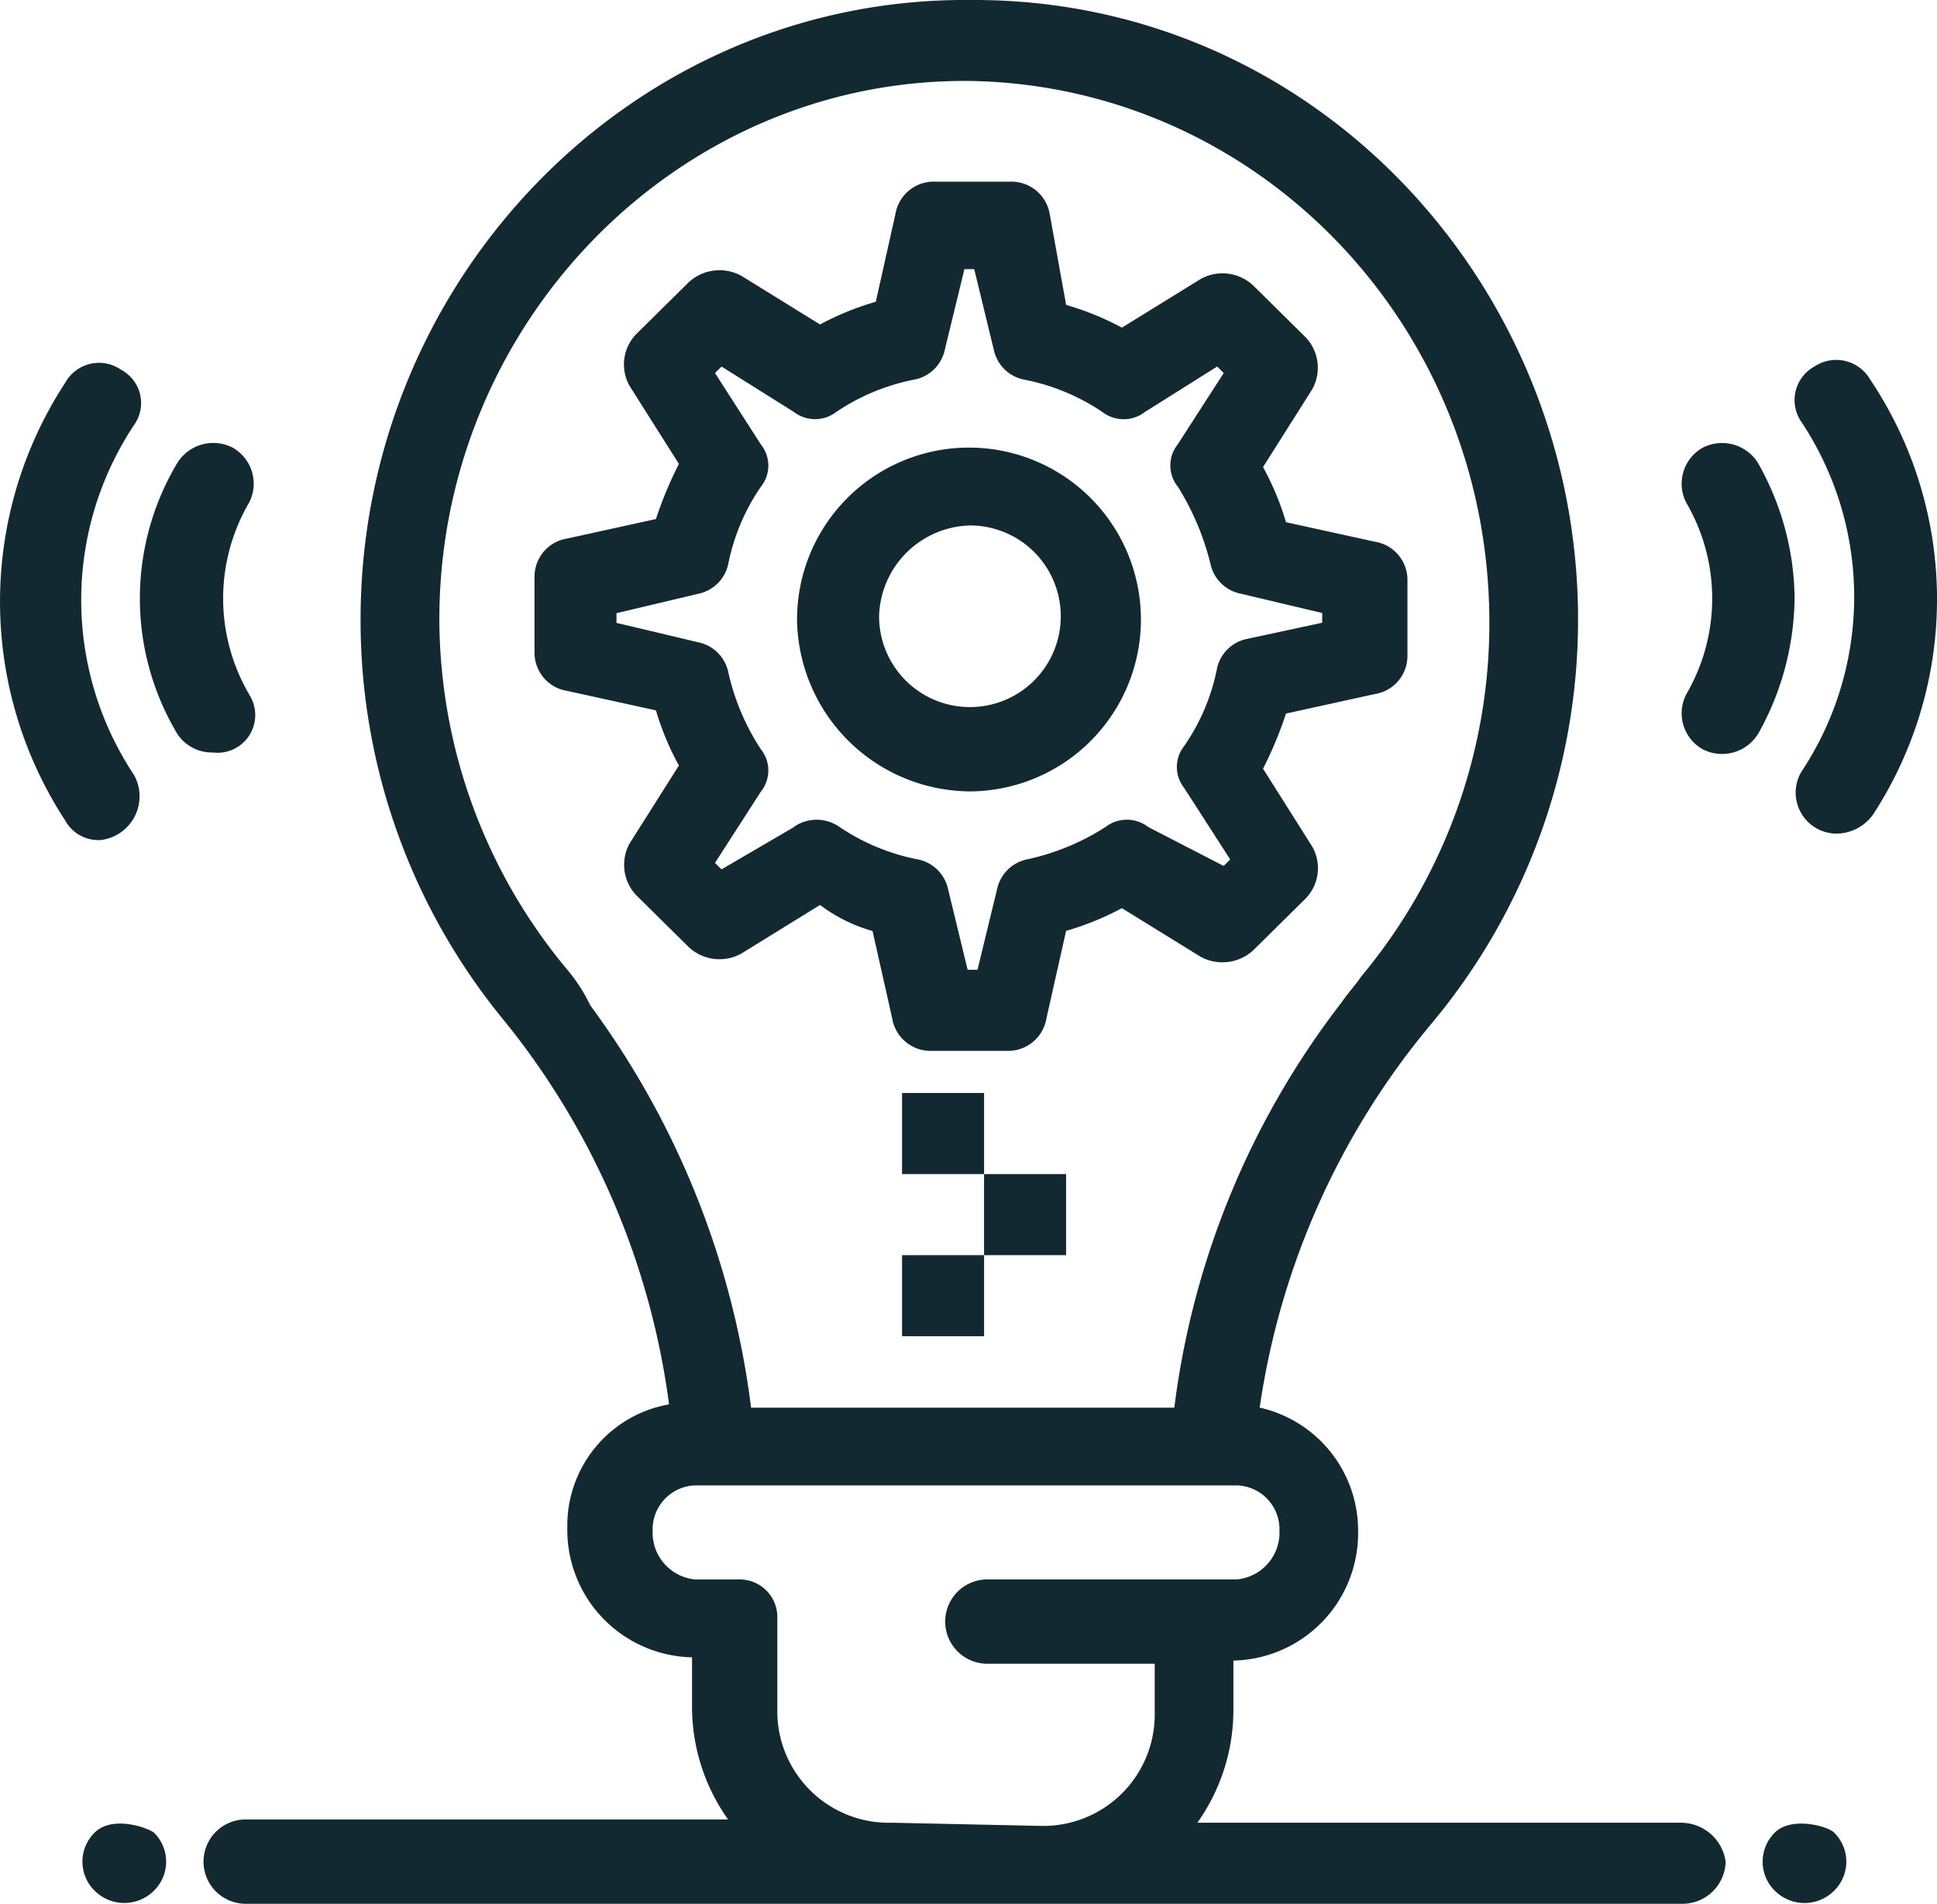 <?xml version="1.0" encoding="UTF-8"?>
<svg xmlns="http://www.w3.org/2000/svg" xmlns:xlink="http://www.w3.org/1999/xlink" width="96.737" height="95.102" viewBox="0 0 96.737 95.102">
  <defs>
    <clipPath id="clip-path">
      <rect id="Rectangle_470" data-name="Rectangle 470" width="96.737" height="95.102" fill="#132931"></rect>
    </clipPath>
  </defs>
  <g id="Group_610" data-name="Group 610" transform="translate(0 0)">
    <g id="Group_609" data-name="Group 609" transform="translate(0 0)" clip-path="url(#clip-path)">
      <path id="Path_1160" data-name="Path 1160" d="M59.1,12.078a1.961,1.961,0,0,0-2.787-.648,1.914,1.914,0,0,0-.656,2.754,15.8,15.8,0,0,1,0,17.5,2.048,2.048,0,0,0,1.8,3.078,2.271,2.271,0,0,0,1.8-.972A19.714,19.714,0,0,0,59.1,12.078" transform="translate(34.3 6.88)" fill="#132931"></path>
      <path id="Path_1161" data-name="Path 1161" d="M55.676,14.7a2.114,2.114,0,0,0-2.787-.81,2.065,2.065,0,0,0-.82,2.754,9.487,9.487,0,0,1,0,9.559,2.065,2.065,0,0,0,.82,2.754,2.114,2.114,0,0,0,2.787-.81,14.081,14.081,0,0,0,1.8-6.8,13.949,13.949,0,0,0-1.8-6.642" transform="translate(32.149 8.473)" fill="#132931"></path>
      <path id="Path_1162" data-name="Path 1162" d="M6.7,31.781a15.8,15.8,0,0,1,0-17.5,1.885,1.885,0,0,0-.655-2.754,1.931,1.931,0,0,0-2.787.648,19.987,19.987,0,0,0,0,21.871,1.885,1.885,0,0,0,1.8.972,2.2,2.2,0,0,0,1.64-3.24" transform="translate(0 6.942)" fill="#132931"></path>
      <path id="Path_1163" data-name="Path 1163" d="M9.763,26.2a9.487,9.487,0,0,1,0-9.559,2.063,2.063,0,0,0-.82-2.754,2.114,2.114,0,0,0-2.787.81,13.183,13.183,0,0,0,0,13.447,2.063,2.063,0,0,0,1.8.972,1.883,1.883,0,0,0,1.8-2.916" transform="translate(2.673 8.473)" fill="#132931"></path>
      <path id="Path_1164" data-name="Path 1164" d="M33.255,30.974a8.587,8.587,0,1,0-8.685-8.587,8.693,8.693,0,0,0,8.685,8.587m0-13.285a4.537,4.537,0,1,1-4.588,4.536,4.662,4.662,0,0,1,4.588-4.536" transform="translate(15.236 8.559)" fill="#132931"></path>
      <path id="Path_1165" data-name="Path 1165" d="M33.357,43.026,34.34,47.4a1.941,1.941,0,0,0,1.967,1.62h3.768a1.939,1.939,0,0,0,1.967-1.62l.983-4.374a14.281,14.281,0,0,0,2.787-1.134l3.934,2.43A2.275,2.275,0,0,0,52.367,44l2.623-2.592a2.179,2.179,0,0,0,.327-2.592L52.86,34.925a19.473,19.473,0,0,0,1.147-2.754l4.425-.972a1.93,1.93,0,0,0,1.64-1.944V25.528a1.93,1.93,0,0,0-1.64-1.944l-4.425-.972a13.844,13.844,0,0,0-1.147-2.754l2.458-3.888a2.208,2.208,0,0,0-.327-2.592l-2.623-2.592a2.244,2.244,0,0,0-2.621-.324l-3.934,2.43a14.281,14.281,0,0,0-2.787-1.134l-.818-4.536A1.942,1.942,0,0,0,40.241,5.6H36.472A1.941,1.941,0,0,0,34.5,7.221L33.521,11.6a14.225,14.225,0,0,0-2.785,1.134L26.8,10.3a2.274,2.274,0,0,0-2.621.324l-2.623,2.592a2.182,2.182,0,0,0-.329,2.592L23.688,19.7a19.474,19.474,0,0,0-1.147,2.754l-4.426.972a1.93,1.93,0,0,0-1.638,1.944v3.726a1.93,1.93,0,0,0,1.638,1.944l4.426.972a13.845,13.845,0,0,0,1.147,2.754l-2.459,3.888a2.211,2.211,0,0,0,.329,2.592l2.623,2.592a2.244,2.244,0,0,0,2.621.324l3.934-2.43a7.905,7.905,0,0,0,2.621,1.3m-3.934-5.184-3.606,2.106-.327-.324,2.294-3.564a1.686,1.686,0,0,0,0-2.106,11.645,11.645,0,0,1-1.638-3.888,1.925,1.925,0,0,0-1.476-1.458l-4.1-.972v-.486l4.1-.972a1.926,1.926,0,0,0,1.476-1.458,10.394,10.394,0,0,1,1.638-3.888,1.686,1.686,0,0,0,0-2.106L25.49,15.16l.327-.324L29.423,17.1a1.739,1.739,0,0,0,2.13,0,10.612,10.612,0,0,1,3.934-1.62,1.922,1.922,0,0,0,1.474-1.458l.985-4.05h.491l.983,4.05A1.927,1.927,0,0,0,40.9,15.484a10.6,10.6,0,0,1,3.934,1.62,1.739,1.739,0,0,0,2.13,0l3.606-2.268.327.324L48.6,18.724a1.686,1.686,0,0,0,0,2.106,13.192,13.192,0,0,1,1.64,3.888,1.925,1.925,0,0,0,1.474,1.458l4.1.972v.486l-3.77.81A1.924,1.924,0,0,0,50.566,29.9a10.344,10.344,0,0,1-1.64,3.888,1.686,1.686,0,0,0,0,2.106l2.294,3.564-.327.324-3.768-1.944a1.741,1.741,0,0,0-2.132,0,11.876,11.876,0,0,1-3.932,1.62,1.926,1.926,0,0,0-1.476,1.458L38.6,44.97h-.493l-.982-4.05a1.929,1.929,0,0,0-1.474-1.458,10.6,10.6,0,0,1-3.934-1.62,1.985,1.985,0,0,0-2.3,0" transform="translate(10.218 3.474)" fill="#132931"></path>
      <path id="Path_1166" data-name="Path 1166" d="M80.173,91.052H55.916a9.734,9.734,0,0,0,1.8-5.67v-2.43a6.365,6.365,0,0,0,6.228-6.48,6.292,6.292,0,0,0-4.915-6.156A38.457,38.457,0,0,1,67.554,51.2a31.462,31.462,0,0,0,7.375-20.251C74.928,14.257,61.818,0,44.773,0H44.61C27.73-.16,14.126,13.935,14.126,30.946a31.437,31.437,0,0,0,7.211,20.088,38.416,38.416,0,0,1,8.195,19.119,6.146,6.146,0,0,0-5.081,6.156,6.366,6.366,0,0,0,6.228,6.48v2.43a9.734,9.734,0,0,0,1.8,5.67H8.389a2.106,2.106,0,1,0,0,4.212H80.173A2.157,2.157,0,0,0,82.3,93a2.252,2.252,0,0,0-2.13-1.944M24.451,48.443a27.416,27.416,0,0,1-6.391-17.5c0-14.745,11.8-26.9,26.223-26.9h.162C58.868,4.214,70.5,16.2,70.5,31.108a27.529,27.529,0,0,1-6.391,17.659c-.327.486-.656.81-.985,1.3a41.528,41.528,0,0,0-8.358,20.251H33.628A42.805,42.805,0,0,0,25.6,50.224a8.475,8.475,0,0,0-1.147-1.78M40.676,91.052a5.57,5.57,0,0,1-5.737-5.67V80.846A1.883,1.883,0,0,0,32.972,78.9H30.844a2.347,2.347,0,0,1-2.132-2.43A2.2,2.2,0,0,1,30.844,74.2h27.04a2.194,2.194,0,0,1,2.132,2.268,2.346,2.346,0,0,1-2.132,2.43H45.429a2.106,2.106,0,1,0,0,4.212h8.358v2.43a5.57,5.57,0,0,1-5.737,5.67Z" transform="translate(3.882 0)" fill="#132931"></path>
      <path id="Path_1167" data-name="Path 1167" d="M54.95,56.671a2.036,2.036,0,0,0,0,2.916,2.093,2.093,0,0,0,2.949,0,2.036,2.036,0,0,0,0-2.916c-.327-.324-2.129-.81-2.949,0" transform="translate(33.694 34.868)" fill="#132931"></path>
      <path id="Path_1168" data-name="Path 1168" d="M3.156,56.671a2.036,2.036,0,0,0,0,2.916,2.1,2.1,0,0,0,2.95,0,2.036,2.036,0,0,0,0-2.916c-.491-.324-2.13-.81-2.95,0" transform="translate(1.576 34.868)" fill="#132931"></path>
      <rect id="Rectangle_467" data-name="Rectangle 467" width="4.096" height="4.05" transform="translate(45.05 62.7)" fill="#132931"></rect>
      <rect id="Rectangle_468" data-name="Rectangle 468" width="4.097" height="4.05" transform="translate(49.146 58.65)" fill="#132931"></rect>
      <rect id="Rectangle_469" data-name="Rectangle 469" width="4.096" height="4.05" transform="translate(45.05 54.599)" fill="#132931"></rect>
    </g>
  </g>
</svg>
